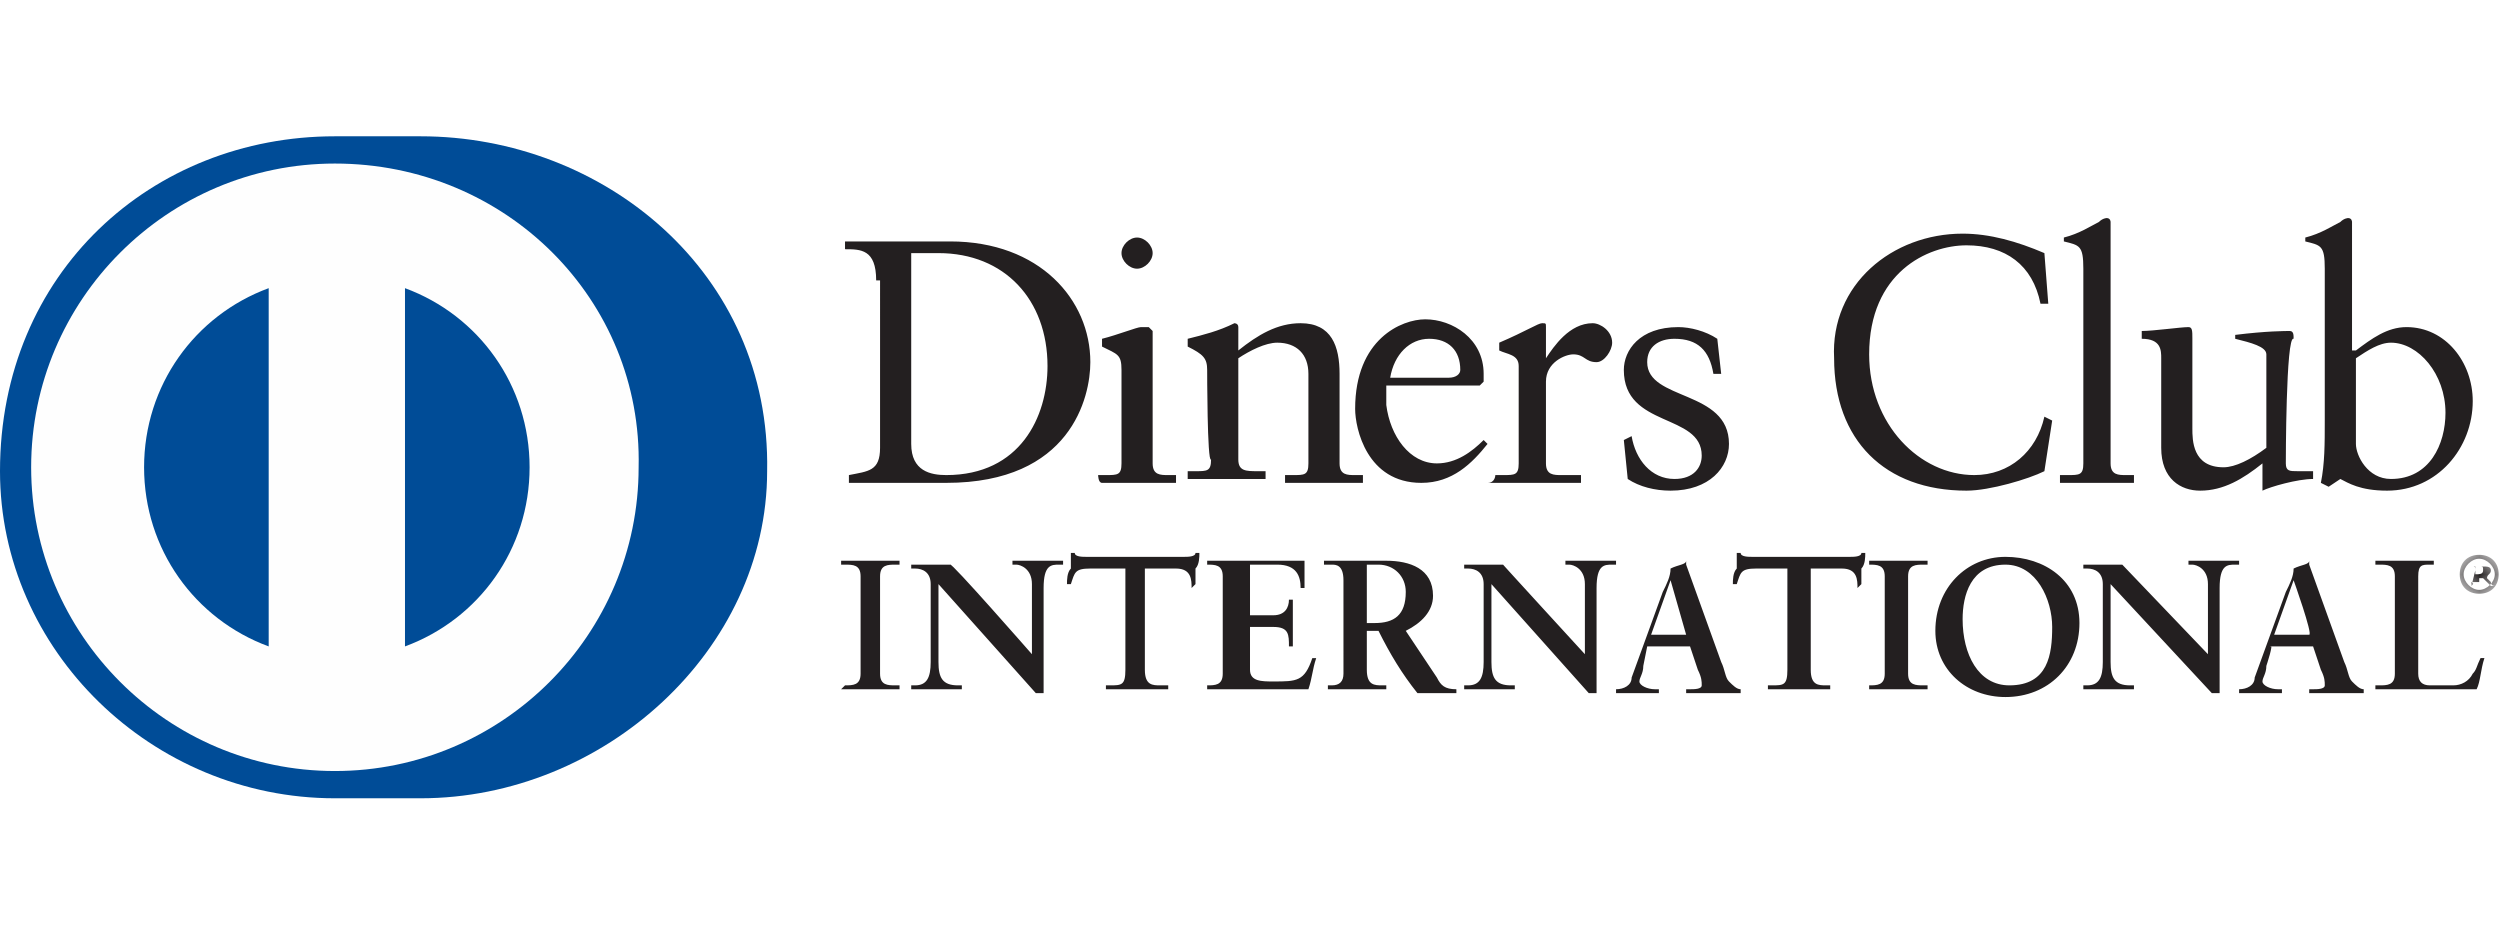 <?xml version="1.0" encoding="utf-8"?>
<!-- Generator: Adobe Illustrator 25.4.1, SVG Export Plug-In . SVG Version: 6.00 Build 0)  -->
<svg version="1.1" id="레이어_1" xmlns="http://www.w3.org/2000/svg" xmlns:xlink="http://www.w3.org/1999/xlink" x="0px"
	 y="0px" viewBox="0 0 64.2 24" style="enable-background:new 0 0 64.2 24;" xml:space="preserve">
<style type="text/css">
	.st0{clip-path:url(#SVGID_00000116223968258317216840000009327990494351706501_);}
	.st1{fill-rule:evenodd;clip-rule:evenodd;fill:#231F20;}
	.st2{filter:url(#Adobe_OpacityMaskFilter);}
	.st3{fill-rule:evenodd;clip-rule:evenodd;fill:#FFFFFF;}
	
		.st4{mask:url(#_x33_hnrv5vwyb_00000043422515377819043360000009626937419820066693_);fill-rule:evenodd;clip-rule:evenodd;fill:#231F20;}
	.st5{fill-rule:evenodd;clip-rule:evenodd;fill:#004C97;}
	.st6{fill-rule:evenodd;clip-rule:evenodd;fill:#FEFEFE;}
</style>
<g>
	<defs>
		<rect id="SVGID_1_" x="0" width="64.2" height="24"/>
	</defs>
	<clipPath id="SVGID_00000121981687116471824310000009094213560829702847_">
		<use xlink:href="#SVGID_1_"  style="overflow:visible;"/>
	</clipPath>
	<g style="clip-path:url(#SVGID_00000121981687116471824310000009094213560829702847_);">
		<g>
			<g>
				<path class="st1" d="M21.7,17.6L21.7,17.6c0.2,0,0.4,0,0.4-0.3v-2.5c0-0.3-0.2-0.3-0.4-0.3h-0.1v-0.1c0.2,0,0.5,0,0.7,0
					c0.2,0,0.5,0,0.8,0v0.1h-0.1c-0.2,0-0.4,0-0.4,0.3v2.5c0,0.3,0.2,0.3,0.4,0.3h0.1v0.1c-0.2,0-0.5,0-0.8,0c-0.2,0-0.5,0-0.7,0
					L21.7,17.6L21.7,17.6z M26.5,16.8L26.5,16.8l0-1.8c0-0.4-0.3-0.5-0.4-0.5H26v-0.1c0.2,0,0.5,0,0.7,0c0.2,0,0.4,0,0.6,0v0.1h-0.1
					c-0.2,0-0.4,0-0.4,0.6v2.2c0,0.2,0,0.3,0,0.5h-0.2L24.1,15v2c0,0.4,0.1,0.6,0.5,0.6h0.1v0.1c-0.2,0-0.4,0-0.6,0
					c-0.2,0-0.4,0-0.7,0v-0.1h0.1c0.3,0,0.4-0.2,0.4-0.6v-2c0-0.3-0.2-0.4-0.4-0.4h-0.1v-0.1c0.2,0,0.4,0,0.6,0c0.1,0,0.3,0,0.4,0
					C24.4,14.4,26.5,16.8,26.5,16.8z M28,14.6c-0.4,0-0.4,0.1-0.5,0.4h-0.1c0-0.1,0-0.3,0.1-0.4c0-0.1,0-0.3,0-0.4h0.1
					c0,0.1,0.2,0.1,0.3,0.1h2.5c0.1,0,0.3,0,0.3-0.1l0.1,0c0,0.1,0,0.3-0.1,0.4c0,0.1,0,0.3,0,0.4l-0.1,0.1c0-0.2,0-0.5-0.4-0.5
					h-0.8v2.6c0,0.4,0.2,0.4,0.4,0.4H30v0.1c-0.2,0-0.5,0-0.8,0c-0.3,0-0.6,0-0.8,0v-0.1h0.1c0.3,0,0.4,0,0.4-0.4v-2.6
					C28.8,14.6,28,14.6,28,14.6z M31,17.6L31,17.6c0.2,0,0.4,0,0.4-0.3v-2.5c0-0.3-0.2-0.3-0.4-0.3H31v-0.1c0.3,0,0.8,0,1.2,0
					c0.4,0,0.9,0,1.3,0c0,0.2,0,0.5,0,0.7l-0.1,0c0-0.3-0.1-0.6-0.6-0.6h-0.7v1.3h0.6c0.3,0,0.4-0.2,0.4-0.4h0.1c0,0.2,0,0.4,0,0.6
					c0,0.2,0,0.4,0,0.6l-0.1,0c0-0.3,0-0.5-0.4-0.5h-0.6v1.1c0,0.3,0.3,0.3,0.6,0.3c0.6,0,0.8,0,1-0.6l0.1,0
					c-0.1,0.3-0.1,0.5-0.2,0.8c-0.3,0-0.9,0-1.3,0c-0.4,0-1,0-1.3,0L31,17.6L31,17.6z M35.1,16h0.2c0.5,0,0.8-0.2,0.8-0.8
					c0-0.4-0.3-0.7-0.7-0.7c-0.1,0-0.2,0-0.3,0V16z M34.5,14.9c0-0.4-0.2-0.4-0.3-0.4H34v-0.1c0.2,0,0.5,0,0.8,0c0.3,0,0.5,0,0.8,0
					c0.6,0,1.2,0.2,1.2,0.9c0,0.4-0.3,0.7-0.7,0.9l0.8,1.2c0.1,0.2,0.2,0.3,0.5,0.3v0.1c-0.2,0-0.3,0-0.5,0c-0.2,0-0.3,0-0.5,0
					c-0.4-0.5-0.7-1-1-1.6h-0.3v1c0,0.4,0.2,0.4,0.4,0.4h0.1v0.1c-0.3,0-0.6,0-0.8,0c-0.2,0-0.5,0-0.7,0v-0.1h0.1
					c0.2,0,0.3-0.1,0.3-0.3C34.5,17.3,34.5,14.9,34.5,14.9z M40.7,16.8L40.7,16.8l0-1.8c0-0.4-0.3-0.5-0.4-0.5h-0.1v-0.1
					c0.2,0,0.5,0,0.7,0c0.2,0,0.4,0,0.6,0v0.1h-0.1c-0.2,0-0.4,0-0.4,0.6v2.2c0,0.2,0,0.3,0,0.5h-0.2L38.3,15v2
					c0,0.4,0.1,0.6,0.5,0.6h0.1v0.1c-0.2,0-0.4,0-0.6,0c-0.2,0-0.4,0-0.7,0v-0.1h0.1c0.3,0,0.4-0.2,0.4-0.6v-2
					c0-0.3-0.2-0.4-0.4-0.4h-0.1v-0.1c0.2,0,0.4,0,0.6,0c0.1,0,0.3,0,0.4,0C38.5,14.4,40.7,16.8,40.7,16.8z M42.9,14.9L42.9,14.9
					l-0.5,1.4h0.9L42.9,14.9z M42.2,17.1c0,0.2-0.1,0.3-0.1,0.4c0,0.1,0.2,0.2,0.4,0.2h0.1v0.1c-0.2,0-0.4,0-0.6,0
					c-0.2,0-0.4,0-0.5,0v-0.1h0c0.2,0,0.4-0.1,0.4-0.3l0.8-2.2c0.1-0.2,0.2-0.4,0.2-0.6c0.2-0.1,0.4-0.1,0.4-0.2c0,0,0,0,0,0
					c0,0,0,0,0,0c0,0,0,0.1,0,0.1l0.9,2.5c0.1,0.2,0.1,0.4,0.2,0.5c0.1,0.1,0.2,0.2,0.3,0.2h0v0.1c-0.2,0-0.4,0-0.7,0
					c-0.2,0-0.5,0-0.7,0v-0.1h0.1c0.1,0,0.3,0,0.3-0.1c0-0.1,0-0.2-0.1-0.4l-0.2-0.6h-1.1L42.2,17.1L42.2,17.1z M45.1,14.6
					c-0.4,0-0.4,0.1-0.5,0.4h-0.1c0-0.1,0-0.3,0.1-0.4c0-0.1,0-0.3,0-0.4h0.1c0,0.1,0.2,0.1,0.3,0.1h2.5c0.1,0,0.3,0,0.3-0.1l0.1,0
					c0,0.1,0,0.3-0.1,0.4c0,0.1,0,0.3,0,0.4l-0.1,0.1c0-0.2,0-0.5-0.4-0.5h-0.8v2.6c0,0.4,0.2,0.4,0.4,0.4H47v0.1
					c-0.2,0-0.5,0-0.8,0c-0.3,0-0.6,0-0.8,0v-0.1h0.1c0.3,0,0.4,0,0.4-0.4v-2.6C45.9,14.6,45.1,14.6,45.1,14.6z M48,17.6L48,17.6
					c0.2,0,0.4,0,0.4-0.3v-2.5c0-0.3-0.2-0.3-0.4-0.3H48v-0.1c0.2,0,0.5,0,0.7,0c0.2,0,0.5,0,0.8,0v0.1h-0.1c-0.2,0-0.4,0-0.4,0.3
					v2.5c0,0.3,0.2,0.3,0.4,0.3h0.1v0.1c-0.2,0-0.5,0-0.8,0c-0.2,0-0.5,0-0.7,0C48,17.8,48,17.6,48,17.6z M51.6,17.6
					c1,0,1.1-0.8,1.1-1.5c0-0.7-0.4-1.6-1.2-1.6c-0.9,0-1.1,0.8-1.1,1.4C50.4,16.8,50.8,17.6,51.6,17.6 M51.5,14.3
					c1,0,1.9,0.6,1.9,1.7c0,1.1-0.8,1.9-1.9,1.9c-1,0-1.8-0.7-1.8-1.7C49.7,15.1,50.5,14.3,51.5,14.3 M56.7,16.8L56.7,16.8l0-1.8
					c0-0.4-0.3-0.5-0.4-0.5h-0.1v-0.1c0.2,0,0.5,0,0.7,0c0.2,0,0.4,0,0.6,0v0.1h-0.1c-0.2,0-0.4,0-0.4,0.6v2.2c0,0.2,0,0.3,0,0.5
					h-0.2L54.2,15v2c0,0.4,0.1,0.6,0.5,0.6h0.1v0.1c-0.2,0-0.4,0-0.6,0c-0.2,0-0.4,0-0.7,0v-0.1h0.1c0.3,0,0.4-0.2,0.4-0.6v-2
					c0-0.3-0.2-0.4-0.4-0.4h-0.1v-0.1c0.2,0,0.4,0,0.6,0c0.1,0,0.3,0,0.4,0L56.7,16.8L56.7,16.8z M58.9,14.9L58.9,14.9l-0.5,1.4h0.9
					C59.4,16.3,58.9,14.9,58.9,14.9z M58.2,17.1c0,0.2-0.1,0.3-0.1,0.4c0,0.1,0.2,0.2,0.4,0.2h0.1v0.1c-0.2,0-0.4,0-0.6,0
					c-0.2,0-0.4,0-0.5,0v-0.1h0c0.2,0,0.4-0.1,0.4-0.3l0.8-2.2c0.1-0.2,0.2-0.4,0.2-0.6c0.2-0.1,0.4-0.1,0.4-0.2c0,0,0,0,0,0
					c0,0,0,0,0,0c0,0,0,0.1,0,0.1l0.9,2.5c0.1,0.2,0.1,0.4,0.2,0.5c0.1,0.1,0.2,0.2,0.3,0.2h0v0.1c-0.2,0-0.4,0-0.7,0
					c-0.2,0-0.5,0-0.7,0v-0.1h0.1c0.1,0,0.3,0,0.3-0.1c0-0.1,0-0.2-0.1-0.4l-0.2-0.6h-1.1C58.4,16.5,58.2,17.1,58.2,17.1z
					 M62.1,17.3c0,0.2,0.1,0.3,0.3,0.3c0.2,0,0.4,0,0.6,0c0.2,0,0.4-0.1,0.5-0.3c0.1-0.1,0.1-0.2,0.2-0.4h0.1
					c-0.1,0.3-0.1,0.6-0.2,0.8c-0.4,0-0.9,0-1.3,0c-0.4,0-0.9,0-1.3,0v-0.1h0.1c0.2,0,0.4,0,0.4-0.3v-2.5c0-0.3-0.2-0.3-0.4-0.3H61
					v-0.1c0.3,0,0.5,0,0.8,0c0.3,0,0.5,0,0.7,0v0.1h-0.1c-0.2,0-0.3,0-0.3,0.3L62.1,17.3L62.1,17.3z"/>
				<g transform="translate(-40, -16) translate(40, 16) translate(134.766, 22.948)">
					<defs>
						<filter id="Adobe_OpacityMaskFilter" filterUnits="userSpaceOnUse" x="-71.6" y="-8.7" width="1" height="1">
							<feColorMatrix  type="matrix" values="1 0 0 0 0  0 1 0 0 0  0 0 1 0 0  0 0 0 1 0"/>
						</filter>
					</defs>
					
						<mask maskUnits="userSpaceOnUse" x="-71.6" y="-8.7" width="1" height="1" id="_x33_hnrv5vwyb_00000043422515377819043360000009626937419820066693_">
						<g class="st2">
							<path id="fxd4ddphza_00000176001375395980686200000010843931075127963797_" class="st3" d="M-71.6-8.7h1v1h-1V-8.7z"/>
						</g>
					</mask>
					<path class="st4" d="M-71.2-8.2L-71.2-8.2c0.1,0,0.2,0,0.2-0.1c0-0.1,0-0.1-0.1-0.1h-0.1L-71.2-8.2L-71.2-8.2z M-71.3-7.9
						L-71.3-7.9C-71.3-8-71.2-8-71.3-7.9l0.1-0.4c0-0.1,0-0.1-0.1-0.1v0h0.3c0.1,0,0.2,0,0.2,0.1c0,0.1-0.1,0.1-0.1,0.2l0.1,0.1
						c0,0.1,0.1,0.1,0.1,0.1v0h-0.1c0,0-0.1-0.1-0.2-0.2h-0.1V-8c0,0,0,0,0.1,0v0H-71.3L-71.3-7.9z M-71.1-7.8
						c0.2,0,0.4-0.2,0.4-0.4c0-0.2-0.2-0.4-0.4-0.4c-0.2,0-0.4,0.2-0.4,0.4C-71.5-8-71.3-7.8-71.1-7.8L-71.1-7.8z M-71.1-8.7
						c0.3,0,0.5,0.2,0.5,0.5c0,0.3-0.2,0.5-0.5,0.5c-0.3,0-0.5-0.2-0.5-0.5C-71.6-8.5-71.4-8.7-71.1-8.7z"/>
				</g>
				<path class="st1" d="M52.6,7.8h-0.2c-0.2-1-0.9-1.5-1.9-1.5c-1,0-2.5,0.7-2.5,2.8c0,1.8,1.3,3.1,2.7,3.1c0.9,0,1.6-0.6,1.8-1.5
					l0.2,0.1l-0.2,1.3c-0.4,0.2-1.4,0.5-2,0.5c-2.1,0-3.4-1.3-3.4-3.4C47,7.3,48.6,6,50.4,6c0.7,0,1.4,0.2,2.1,0.5L52.6,7.8z
					 M52.9,12.2h0.2c0.3,0,0.4,0,0.4-0.3v-5c0-0.6-0.1-0.6-0.5-0.7V6.1c0.4-0.1,0.7-0.3,0.9-0.4c0.1-0.1,0.2-0.1,0.2-0.1
					c0.1,0,0.1,0.1,0.1,0.1v6.2c0,0.3,0.2,0.3,0.4,0.3h0.2v0.2c-0.3,0-0.6,0-0.9,0c-0.3,0-0.6,0-1,0L52.9,12.2L52.9,12.2z
					 M58.7,11.9c0,0.2,0.1,0.2,0.3,0.2c0.1,0,0.2,0,0.4,0v0.2c-0.4,0-1.1,0.2-1.3,0.3l0,0v-0.7c-0.5,0.4-1,0.7-1.6,0.7
					c-0.5,0-1-0.3-1-1.1V9.2c0-0.2,0-0.5-0.5-0.5V8.5c0.3,0,1-0.1,1.2-0.1c0.1,0,0.1,0.1,0.1,0.3V11c0,0.3,0,1,0.8,1
					c0.3,0,0.7-0.2,1.1-0.5V9.1c0-0.2-0.4-0.3-0.8-0.4V8.6c0.8-0.1,1.3-0.1,1.4-0.1c0.1,0,0.1,0.1,0.1,0.2
					C58.7,8.6,58.7,11.9,58.7,11.9z M60.5,11.4c0,0.3,0.3,0.9,0.9,0.9c1,0,1.4-0.9,1.4-1.7c0-1-0.7-1.8-1.4-1.8
					c-0.3,0-0.6,0.2-0.9,0.4L60.5,11.4L60.5,11.4z M60.5,9c0.4-0.3,0.8-0.6,1.3-0.6c1,0,1.7,0.9,1.7,1.9c0,1.2-0.9,2.3-2.2,2.3
					c-0.7,0-1-0.2-1.2-0.3l-0.3,0.2l-0.2-0.1c0.1-0.5,0.1-1,0.1-1.6V6.9c0-0.6-0.1-0.6-0.5-0.7V6.1c0.4-0.1,0.7-0.3,0.9-0.4
					c0.1-0.1,0.2-0.1,0.2-0.1c0.1,0,0.1,0.1,0.1,0.1V9L60.5,9z M23.4,11.4c0,0.7,0.5,0.8,0.9,0.8c1.9,0,2.6-1.5,2.6-2.8
					c0-1.7-1.1-2.9-2.8-2.9c-0.4,0-0.5,0-0.7,0L23.4,11.4L23.4,11.4z M22.5,7.2c0-0.8-0.4-0.8-0.8-0.8V6.2c0.4,0,0.7,0,1.1,0
					c0.4,0,0.9,0,1.6,0c2.3,0,3.6,1.5,3.6,3.1c0,0.9-0.5,3.1-3.7,3.1c-0.5,0-0.9,0-1.3,0c-0.4,0-0.8,0-1.2,0v-0.2
					c0.5-0.1,0.8-0.1,0.8-0.7V7.2z M29.2,6.9c-0.2,0-0.4-0.2-0.4-0.4c0-0.2,0.2-0.4,0.4-0.4c0.2,0,0.4,0.2,0.4,0.4
					C29.6,6.7,29.4,6.9,29.2,6.9z M28.2,12.2h0.2c0.3,0,0.4,0,0.4-0.3V9.5c0-0.4-0.1-0.4-0.5-0.6V8.7c0.4-0.1,0.9-0.3,1-0.3
					c0.1,0,0.1,0,0.2,0c0,0,0.1,0.1,0.1,0.1v3.4c0,0.3,0.2,0.3,0.4,0.3h0.2v0.2c-0.3,0-0.6,0-0.9,0c-0.3,0-0.6,0-1,0
					C28.2,12.4,28.2,12.2,28.2,12.2z M31,9.5c0-0.3-0.1-0.4-0.5-0.6V8.7c0.4-0.1,0.8-0.2,1.2-0.4c0,0,0.1,0,0.1,0.1V9
					c0.5-0.4,1-0.7,1.6-0.7c0.8,0,1,0.6,1,1.3v2.3c0,0.3,0.2,0.3,0.4,0.3h0.2v0.2c-0.3,0-0.6,0-1,0c-0.3,0-0.6,0-1,0v-0.2h0.2
					c0.3,0,0.4,0,0.4-0.3V9.6c0-0.5-0.3-0.8-0.8-0.8c-0.3,0-0.7,0.2-1,0.4v2.6c0,0.3,0.2,0.3,0.5,0.3h0.2v0.2c-0.3,0-0.6,0-1,0
					c-0.3,0-0.6,0-1,0v-0.2h0.2c0.3,0,0.4,0,0.4-0.3C31,11.9,31,9.5,31,9.5z M37.2,9.7c0.2,0,0.3-0.1,0.3-0.2c0-0.5-0.3-0.8-0.8-0.8
					c-0.5,0-0.9,0.4-1,1C35.6,9.7,37.2,9.7,37.2,9.7z M35.6,9.9c0,0.1,0,0.2,0,0.5c0.1,0.8,0.6,1.5,1.3,1.5c0.5,0,0.9-0.3,1.2-0.6
					l0.1,0.1c-0.4,0.5-0.9,1-1.7,1c-1.4,0-1.7-1.4-1.7-1.9c0-1.8,1.2-2.3,1.8-2.3c0.7,0,1.5,0.5,1.5,1.4c0,0.1,0,0.1,0,0.2l-0.1,0.1
					C38.1,9.9,35.6,9.9,35.6,9.9z M38.4,12.2h0.2c0.3,0,0.4,0,0.4-0.3V9.4c0-0.3-0.3-0.3-0.5-0.4V8.8c0.7-0.3,1-0.5,1.1-0.5
					c0.1,0,0.1,0,0.1,0.1v0.8h0c0.2-0.3,0.6-0.9,1.2-0.9c0.2,0,0.5,0.2,0.5,0.5c0,0.2-0.2,0.5-0.4,0.5c-0.3,0-0.3-0.2-0.6-0.2
					c-0.2,0-0.7,0.2-0.7,0.7v2.1c0,0.3,0.2,0.3,0.4,0.3h0.5v0.2c-0.5,0-0.9,0-1.3,0c-0.4,0-0.7,0-1.1,0
					C38.4,12.4,38.4,12.2,38.4,12.2z M41.9,11.2c0.1,0.6,0.5,1.1,1.1,1.1c0.5,0,0.7-0.3,0.7-0.6c0-1.1-2-0.7-2-2.2
					c0-0.5,0.4-1.1,1.4-1.1c0.3,0,0.7,0.1,1,0.3l0.1,0.9h-0.2c-0.1-0.6-0.4-0.9-1-0.9c-0.4,0-0.7,0.2-0.7,0.6c0,1,2.1,0.7,2.1,2.1
					c0,0.6-0.5,1.2-1.5,1.2c-0.4,0-0.8-0.1-1.1-0.3l-0.1-1L41.9,11.2L41.9,11.2z"/>
				<path class="st5" d="M10.8,3.5H8.8H8.6C3.9,3.5,0,7,0,12.1c0,4.6,3.9,8.4,8.6,8.4h0.1h2.1c4.7,0,8.9-3.8,8.9-8.4
					C19.8,7,15.5,3.5,10.8,3.5z"/>
				<path class="st6" d="M8.6,4.2c-4.3,0-7.8,3.5-7.8,7.8c0,4.3,3.5,7.8,7.8,7.8c4.3,0,7.8-3.5,7.8-7.8C16.5,7.7,13,4.2,8.6,4.2z
					 M6.9,16.6C5,15.9,3.7,14.1,3.7,12c0-2.1,1.3-3.9,3.2-4.6V16.6z M13.6,12c0,2.1-1.3,3.9-3.2,4.6V7.4C12.3,8.1,13.6,9.9,13.6,12
					L13.6,12z"/>
			</g>
		</g>
	</g>
</g>
</svg>

